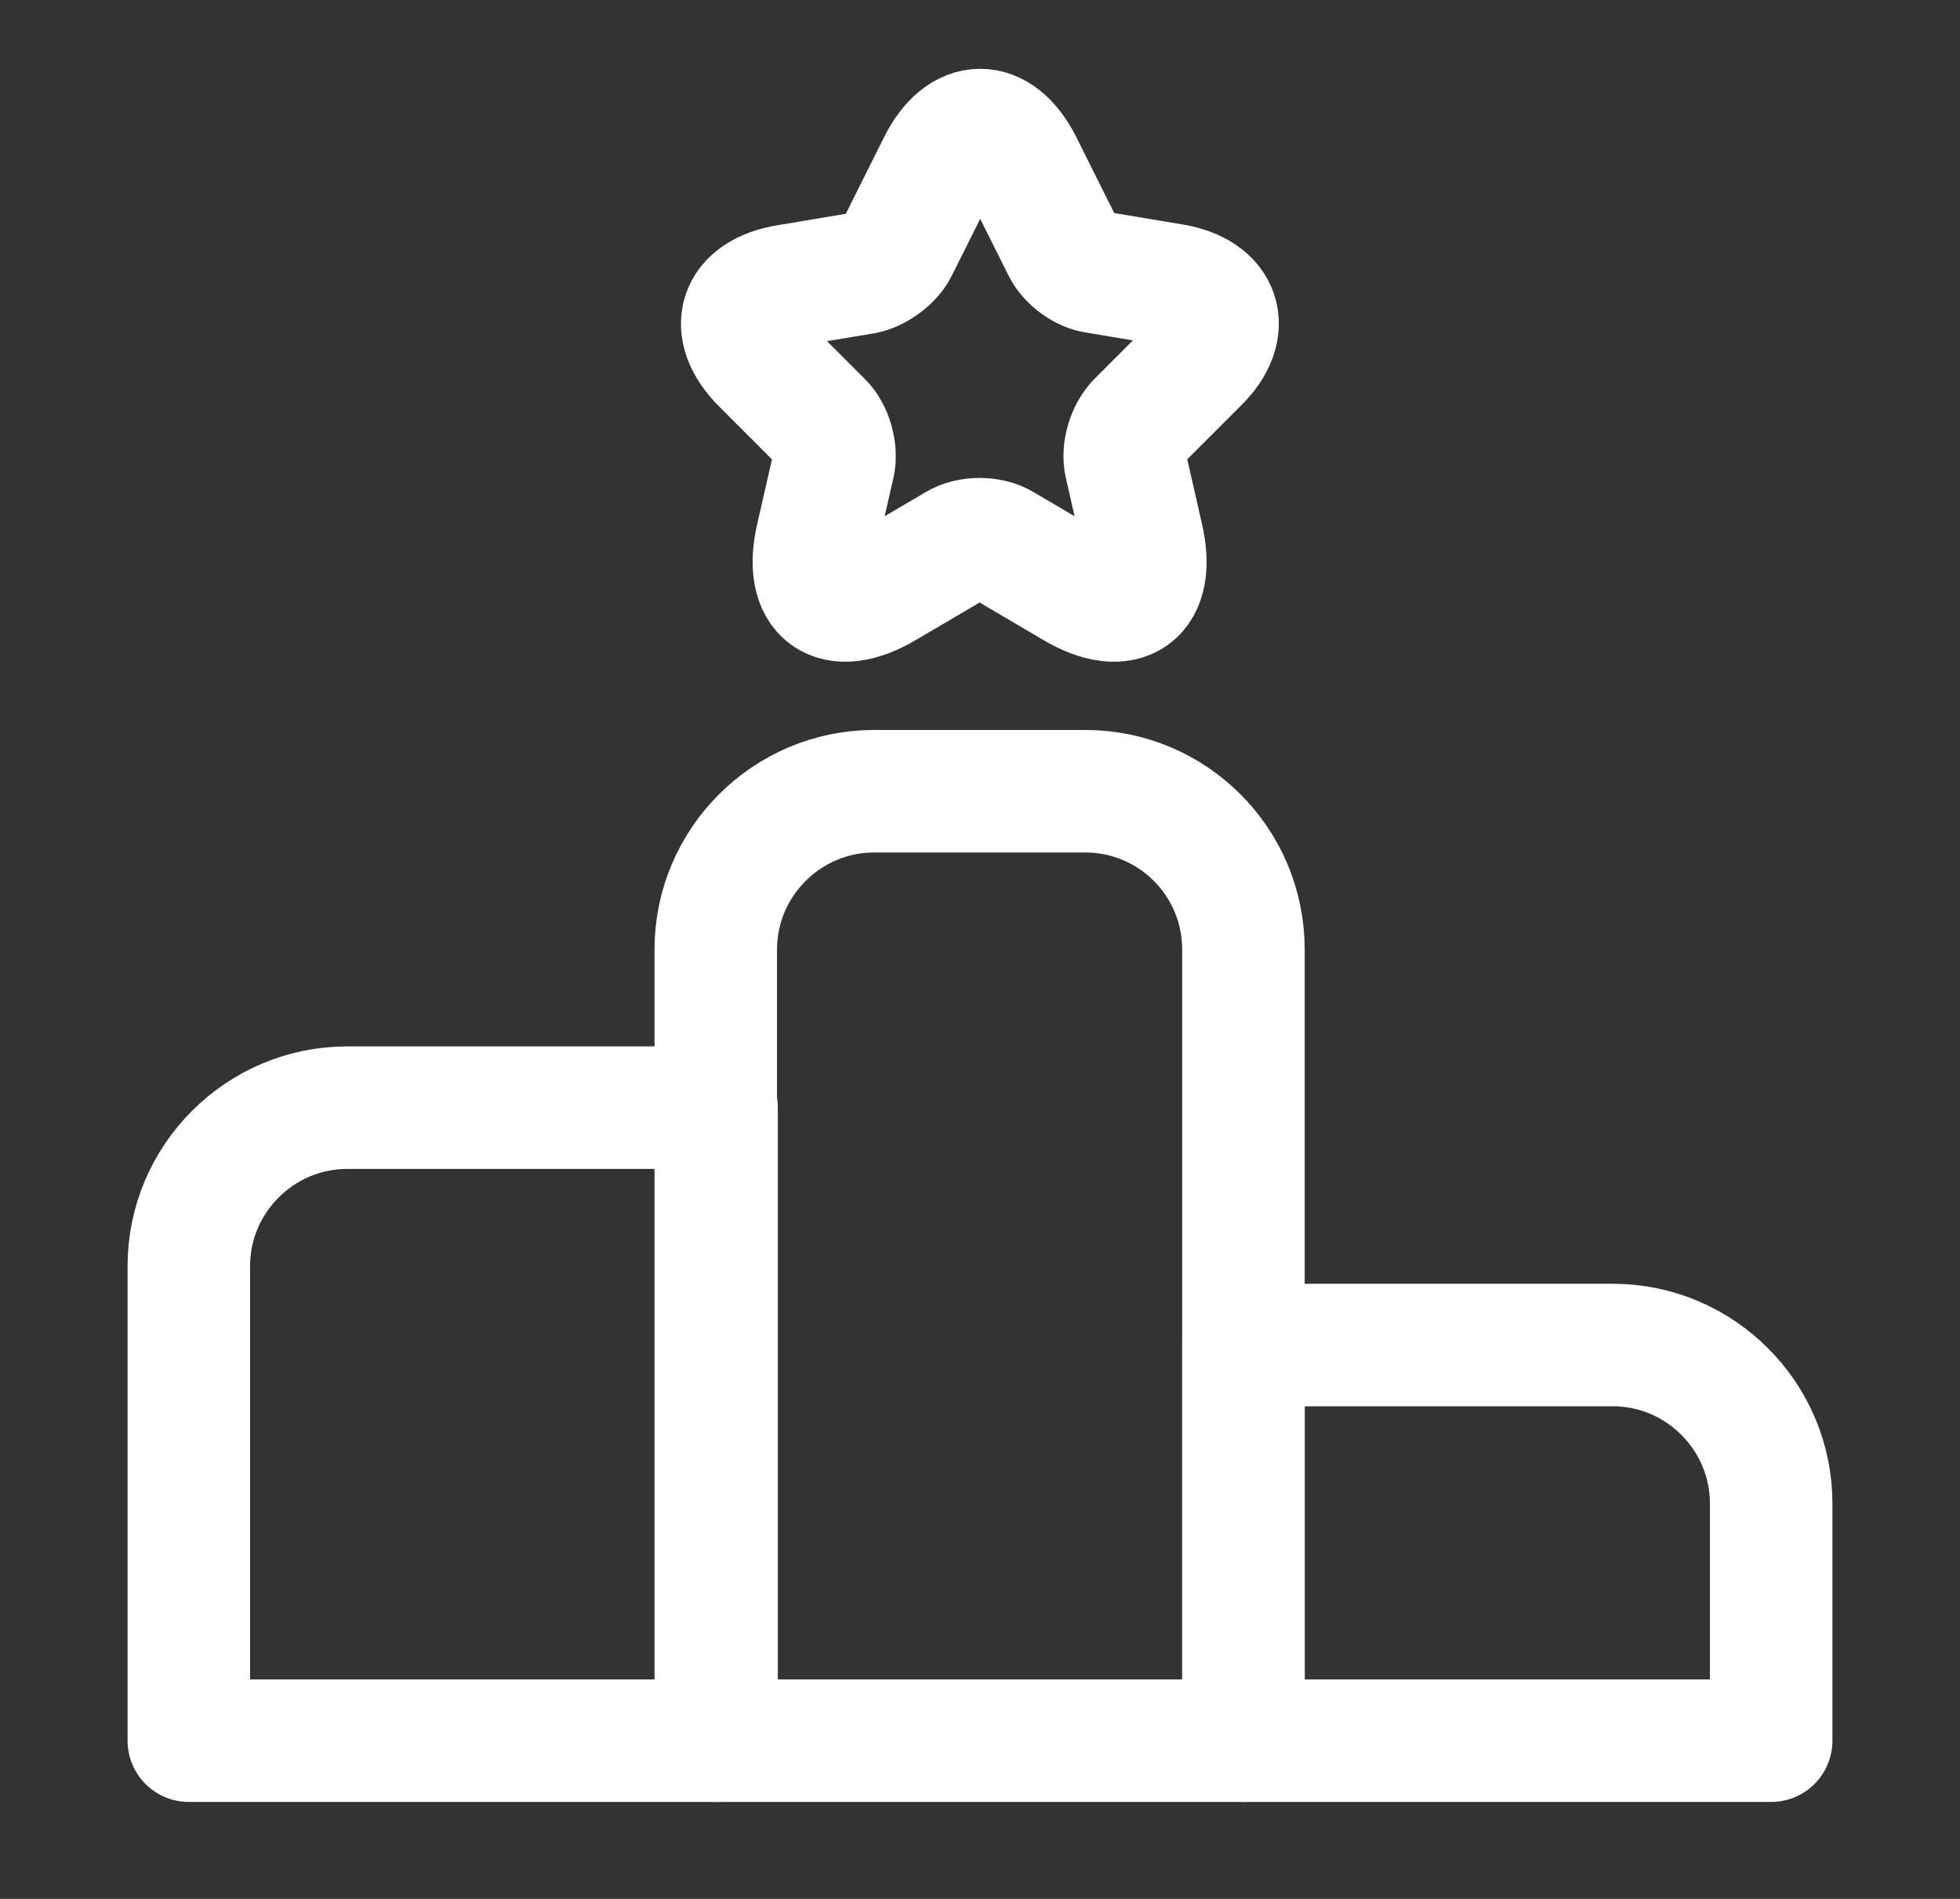 <svg width="32" height="31" viewBox="0 0 32 31" fill="none" xmlns="http://www.w3.org/2000/svg">
<rect x="0" y="0" width="32" height="31" fill="#333333" stroke="none"/>
<path d="M11.699 18.083H5.667C4.246 18.083 3.083 19.246 3.083 20.667V28.417H11.699V18.083Z" stroke="white" stroke-width="2" stroke-miterlimit="10" stroke-linecap="round" stroke-linejoin="round"/>
<path d="M17.718 12.917H14.269C12.848 12.917 11.686 14.079 11.686 15.5V28.417H20.301V15.5C20.301 14.079 19.152 12.917 17.718 12.917Z" stroke="white" stroke-width="2" stroke-miterlimit="10" stroke-linecap="round" stroke-linejoin="round"/>
<path d="M26.333 21.958H20.301V28.417H28.917V24.542C28.917 23.121 27.754 21.958 26.333 21.958Z" stroke="white" stroke-width="2" stroke-miterlimit="10" stroke-linecap="round" stroke-linejoin="round"/>
<path d="M16.672 2.674L17.356 4.043C17.447 4.237 17.692 4.418 17.899 4.443L19.139 4.65C19.927 4.779 20.12 5.36 19.552 5.916L18.583 6.885C18.416 7.052 18.325 7.362 18.377 7.582L18.648 8.77C18.868 9.713 18.364 10.075 17.537 9.584L16.375 8.9C16.168 8.77 15.819 8.77 15.613 8.9L14.45 9.584C13.623 10.075 13.12 9.713 13.339 8.77L13.611 7.582C13.662 7.362 13.572 7.04 13.404 6.885L12.448 5.929C11.88 5.36 12.06 4.792 12.861 4.663L14.101 4.456C14.308 4.418 14.553 4.237 14.644 4.056L15.328 2.687C15.703 1.937 16.297 1.938 16.672 2.674Z" stroke="white" stroke-width="2" stroke-linecap="round" stroke-linejoin="round"/>
</svg>
